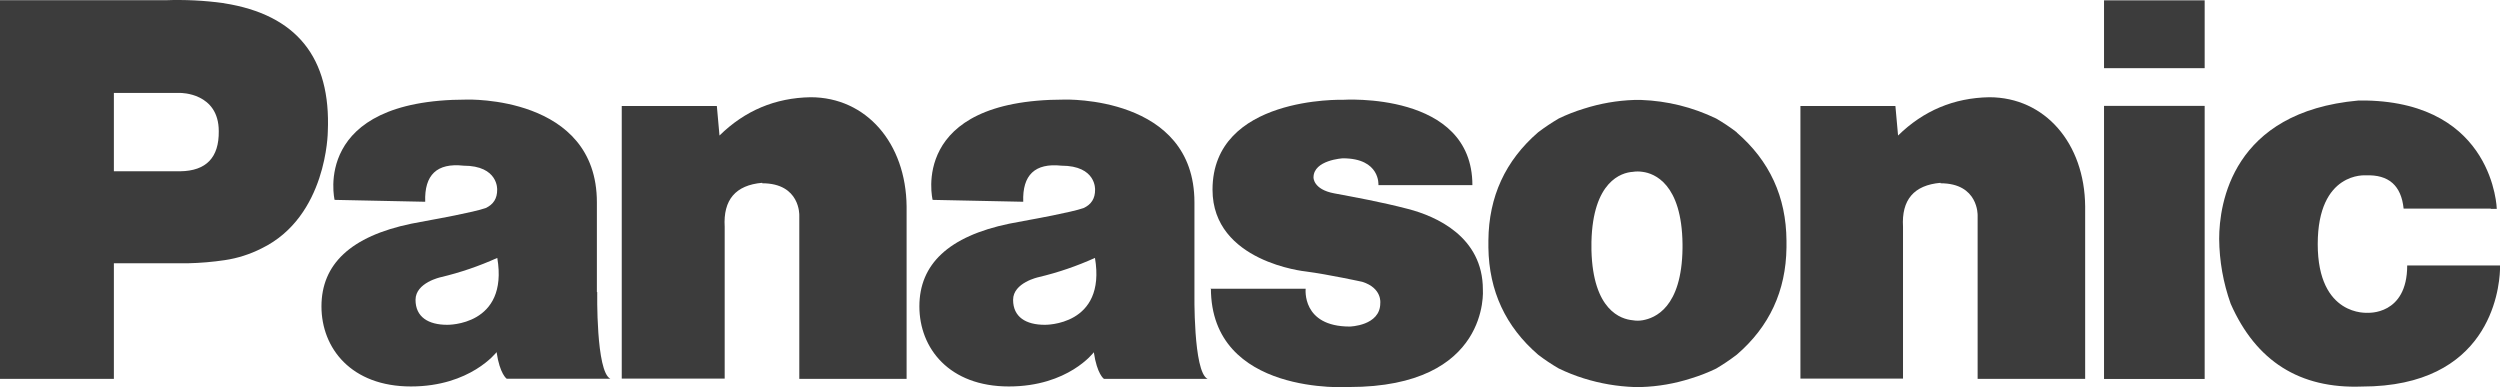 <svg width="142" height="21.994" viewBox="0 0 142 21.994" fill="none" xmlns="http://www.w3.org/2000/svg" xmlns:xlink="http://www.w3.org/1999/xlink">
	<desc>
			Created with Pixso.
	</desc>
	<path d="M43.294 10.383C41.782 10.514 41.071 11.348 41.162 12.884L41.162 21.505L35.315 21.505L35.315 6.02L40.717 6.02L40.867 7.698C42.31 6.282 44.034 5.557 46.041 5.523C49.206 5.523 51.462 8.135 51.495 11.73L51.495 21.518L45.4 21.518L45.4 12.234C45.4 12.234 45.465 10.41 43.294 10.41L43.294 10.383Z" fill-rule="evenodd" fill="#3C3C3C"/>
	<path d="M12.713 0.179C11.609 0.027 10.499 -0.028 9.385 0.013L0 0.013L0 21.519L6.468 21.519L6.468 14.954L10.673 14.954C11.377 14.939 12.076 14.879 12.773 14.775C13.5 14.666 14.193 14.445 14.852 14.112C18.586 12.302 18.619 7.48 18.619 7.48C18.805 3.267 16.843 0.835 12.733 0.186L12.713 0.179ZM10.248 9.728L6.468 9.728L6.468 5.279L10.248 5.279C10.248 5.279 12.426 5.259 12.426 7.454C12.443 8.948 11.715 9.707 10.242 9.728L10.248 9.728Z" fill-rule="evenodd" fill="#3C3C3C"/>
	<path d="M68.779 16.366C68.779 22.507 76.627 21.983 76.627 21.983C84.665 21.983 84.227 16.445 84.227 16.445C84.227 13.441 81.565 12.281 79.982 11.87C78.4 11.459 76.974 11.207 75.777 10.981C74.581 10.756 74.607 10.079 74.607 10.079C74.607 9.085 76.274 8.992 76.274 8.992C78.419 8.992 78.295 10.517 78.295 10.517L83.632 10.517C83.632 5.172 76.274 5.669 76.274 5.669C76.274 5.669 68.871 5.444 68.871 10.775C68.871 14.887 74.162 15.418 74.162 15.418C75.47 15.59 77.38 16.008 77.38 16.008C78.518 16.366 78.4 17.221 78.4 17.221C78.4 18.508 76.667 18.548 76.667 18.548C73.92 18.548 74.162 16.399 74.162 16.399L68.76 16.399L68.779 16.366Z" fill-rule="evenodd" fill="#3C3C3C"/>
	<path d="M33.903 16.592L33.903 11.493C33.903 5.405 26.506 5.657 26.506 5.657C17.658 5.657 19.005 11.353 19.005 11.353L24.152 11.46C24.098 9.929 24.821 9.246 26.323 9.41C28.324 9.41 28.239 10.777 28.239 10.777C28.245 11.268 28.027 11.615 27.585 11.818C26.892 12.063 24.557 12.481 24.557 12.481L23.36 12.706C19.914 13.422 18.259 15.014 18.259 17.401C18.259 19.789 19.96 21.951 23.341 21.951C26.722 21.951 28.206 20.001 28.206 20.001C28.389 21.254 28.782 21.513 28.782 21.513L34.668 21.513C33.844 21.115 33.922 16.586 33.922 16.586L33.903 16.592ZM25.401 18.449C24.335 18.449 23.602 18.012 23.602 17.03C23.602 16.049 25.041 15.743 25.041 15.743C26.143 15.481 27.211 15.116 28.246 14.649C28.9 18.522 25.401 18.449 25.401 18.449L25.401 18.449Z" fill-rule="evenodd" fill="#3C3C3C"/>
	<path d="M67.844 16.592L67.844 11.493C67.844 5.405 60.448 5.657 60.448 5.657C51.586 5.657 52.973 11.353 52.973 11.353L58.12 11.46C58.066 9.935 58.788 9.252 60.284 9.41C62.286 9.41 62.2 10.777 62.2 10.777C62.206 11.268 61.989 11.615 61.547 11.818C60.853 12.063 58.519 12.481 58.519 12.481L57.322 12.706C53.875 13.422 52.221 15.014 52.221 17.401C52.221 19.789 53.921 21.951 57.302 21.951C60.683 21.951 62.129 20.008 62.129 20.008C62.312 21.261 62.704 21.52 62.704 21.52L68.59 21.52C67.766 21.122 67.844 16.592 67.844 16.592ZM59.343 18.449C58.277 18.449 57.544 18.012 57.544 17.03C57.544 16.049 58.989 15.743 58.989 15.743C60.092 15.481 61.16 15.116 62.194 14.649C62.848 18.522 59.343 18.449 59.343 18.449Z" fill-rule="evenodd" fill="#3C3C3C"/>
	<path d="M98.647 7.514C98.273 7.227 97.883 6.967 97.477 6.731C96.129 6.084 94.71 5.733 93.219 5.677L92.827 5.677C91.85 5.71 90.895 5.876 89.962 6.174C89.473 6.323 88.998 6.508 88.537 6.731C88.132 6.969 87.741 7.23 87.366 7.514C85.503 9.125 84.562 11.172 84.541 13.654L84.541 14.066C84.576 16.526 85.518 18.553 87.366 20.147C87.74 20.433 88.13 20.694 88.537 20.929C88.998 21.153 89.473 21.34 89.962 21.493C90.896 21.785 91.851 21.948 92.827 21.984L93.219 21.984C94.186 21.953 95.129 21.789 96.051 21.493C96.54 21.344 97.015 21.159 97.477 20.936C97.882 20.696 98.272 20.433 98.647 20.147C100.501 18.553 101.443 16.523 101.472 14.059L101.472 13.668C101.455 11.183 100.513 9.136 98.647 7.527L98.647 7.514ZM95.567 14.092C95.528 17.494 93.984 18.071 93.304 18.19C93.115 18.223 92.925 18.223 92.735 18.19C92.081 18.131 90.479 17.64 90.394 14.211L90.394 13.741C90.472 10.292 92.107 9.801 92.735 9.762C92.925 9.732 93.115 9.732 93.304 9.762C93.958 9.848 95.528 10.425 95.567 13.867L95.567 14.105L95.567 14.092Z" fill-rule="evenodd" fill="#3C3C3C"/>
	<path d="M110.223 10.384C108.711 10.515 108 11.348 108.091 12.884L108.091 21.505L102.264 21.505L102.264 6.02L107.659 6.02L107.81 7.698C109.254 6.284 110.981 5.559 112.989 5.523C116.148 5.523 118.411 8.136 118.437 11.73L118.437 21.518L112.329 21.518L112.329 12.234C112.329 12.234 112.387 10.41 110.223 10.41L110.223 10.384Z" fill-rule="evenodd" fill="#3C3C3C"/>
	<rect x="119.509" y="6.014" width="5.716" height="15.511" fill="#3C3C3C"/>
	<rect x="119.509" y="0.019" width="5.716" height="3.853" fill="#3C3C3C"/>
	<path d="M141.477 11.85L136.526 11.85C136.392 10.537 135.675 9.907 134.375 9.96C134.375 9.96 131.647 9.727 131.647 13.866C131.647 18.004 134.486 17.765 134.486 17.765C134.486 17.765 136.729 17.917 136.729 15.079L142 15.079L142 15.325C141.954 16.551 141.346 21.956 134.152 21.956C130.627 22.086 128.144 20.519 126.703 17.254C126.279 16.063 126.061 14.834 126.049 13.567C126.049 11.578 126.782 6.352 133.963 5.709L134.394 5.709C141.667 5.861 141.817 11.863 141.817 11.863L141.477 11.863L141.477 11.85Z" fill-rule="evenodd" fill="#3C3C3C"/>
	<defs/>
</svg>
